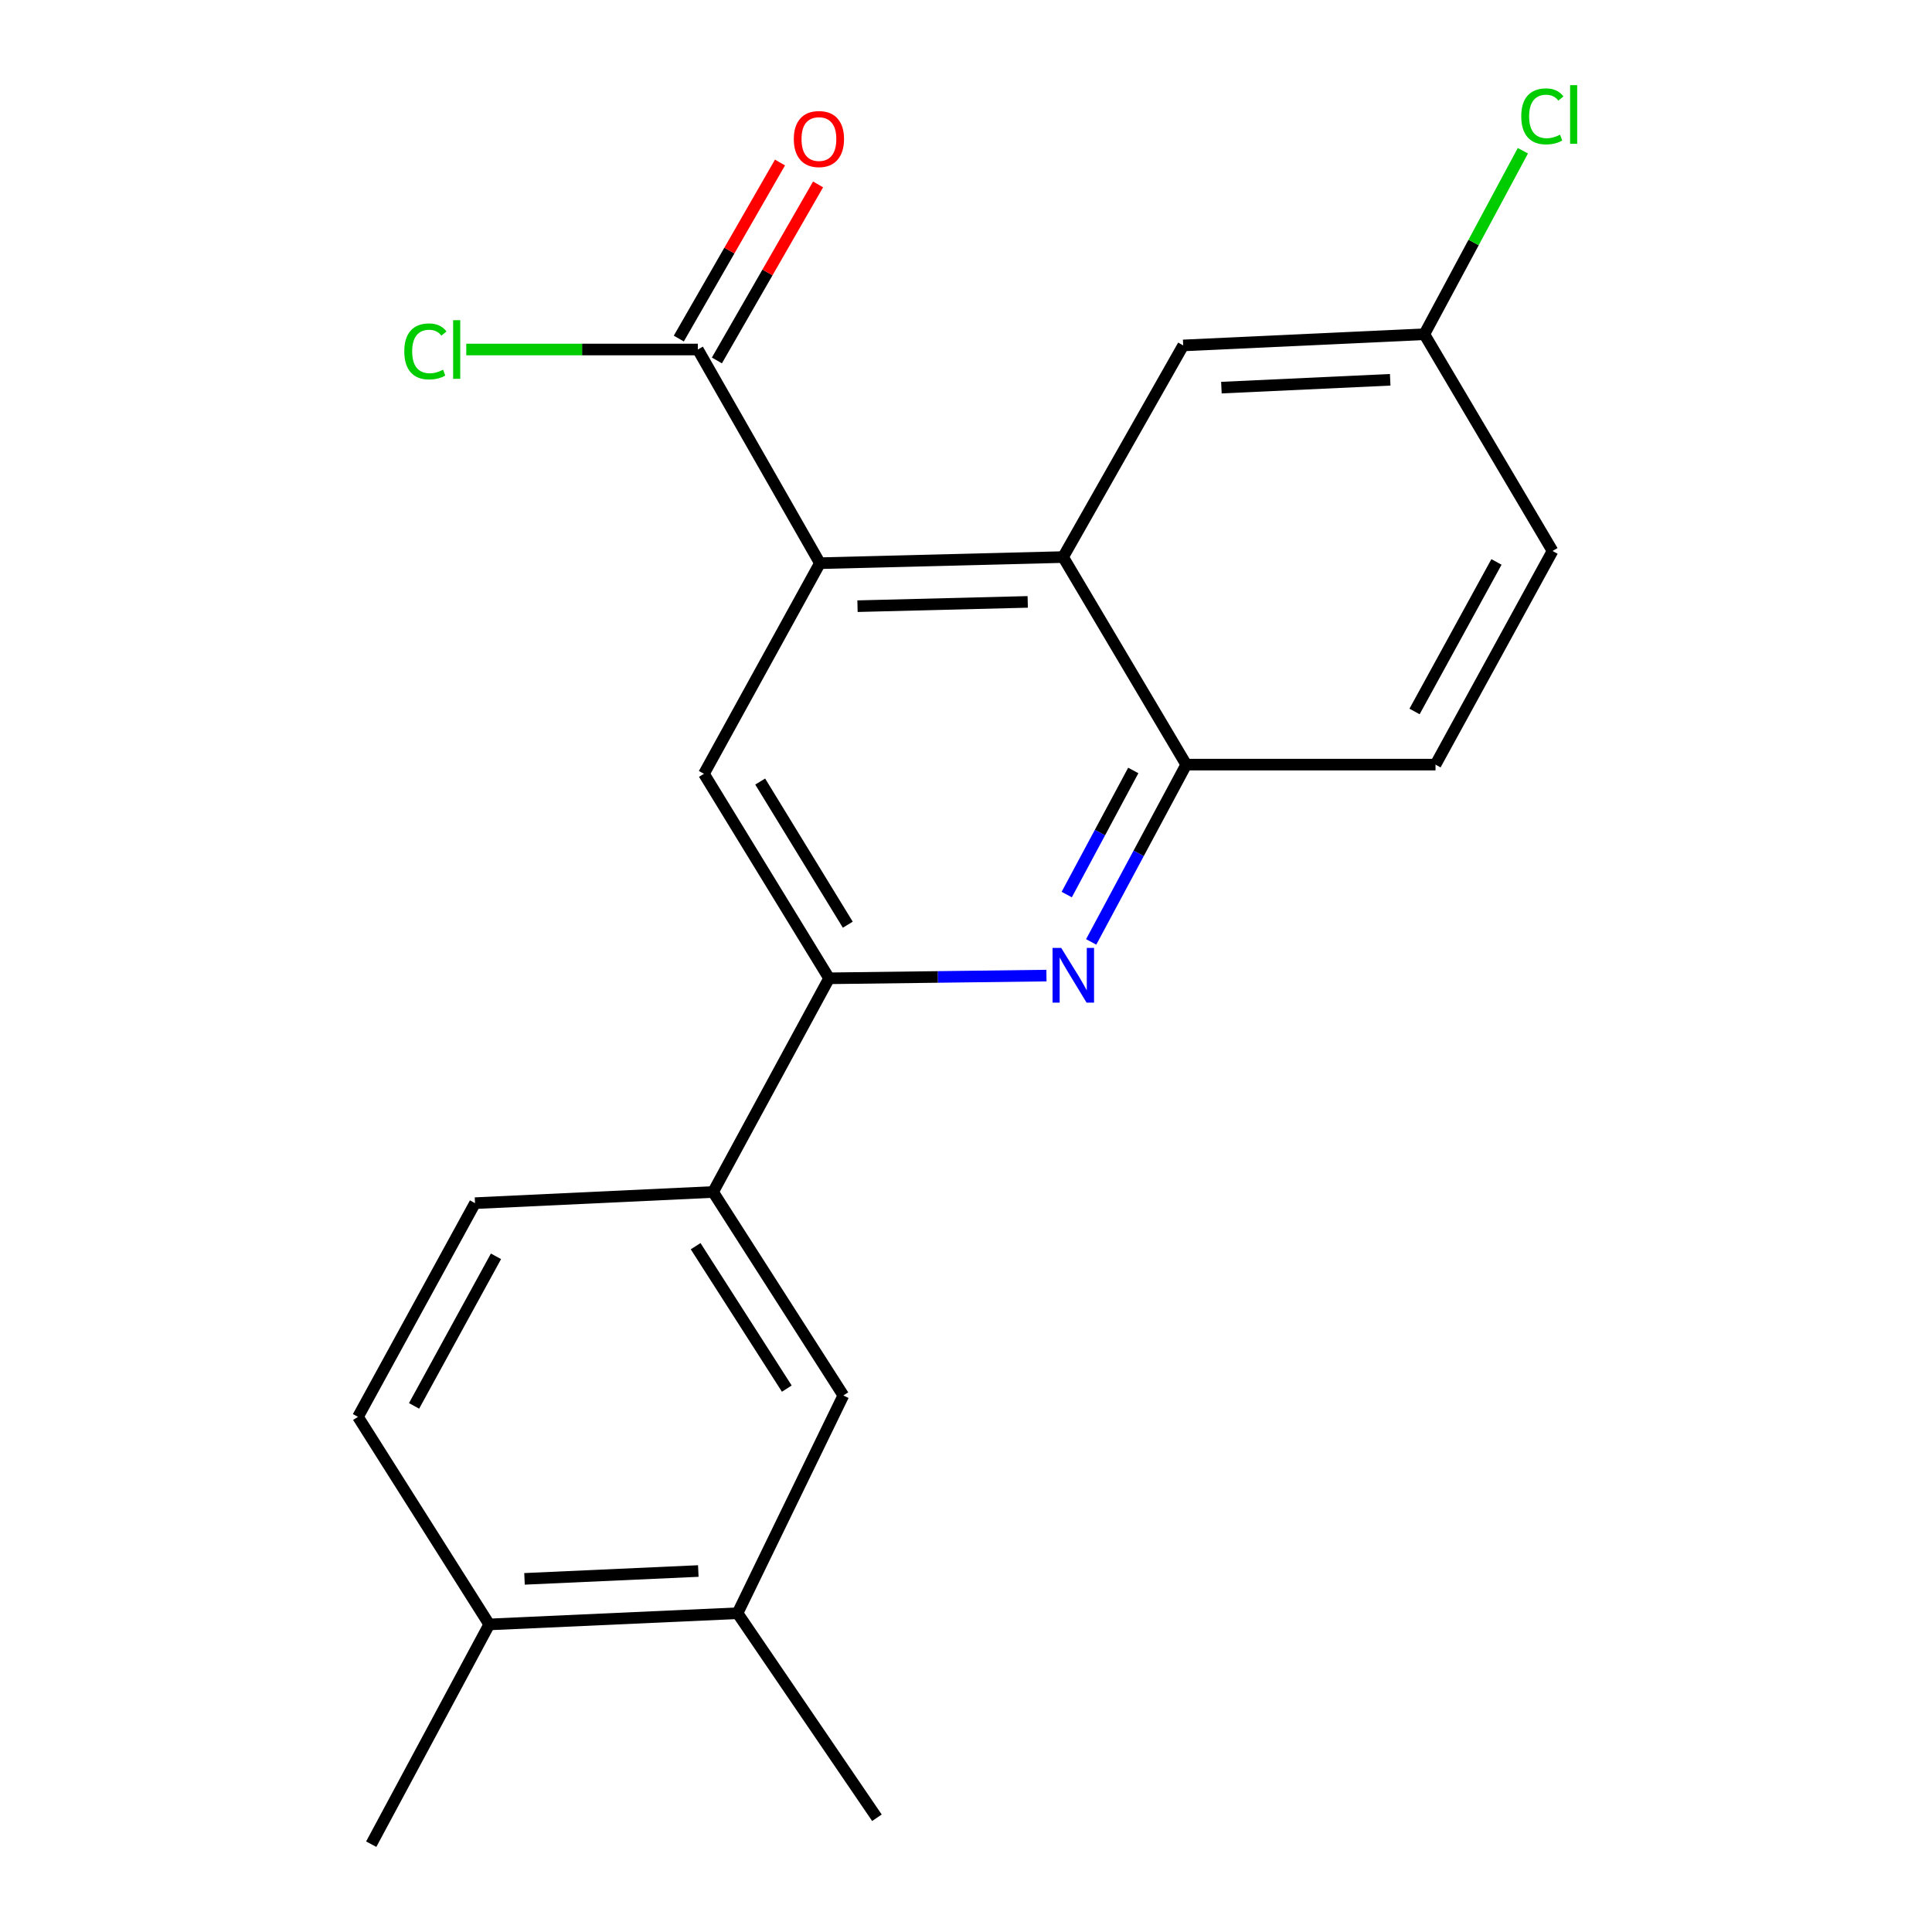 <?xml version='1.0' encoding='iso-8859-1'?>
<svg version='1.1' baseProfile='full'
              xmlns='http://www.w3.org/2000/svg'
                      xmlns:rdkit='http://www.rdkit.org/xml'
                      xmlns:xlink='http://www.w3.org/1999/xlink'
                  xml:space='preserve'
width='1000px' height='1000px' viewBox='0 0 1000 1000'>
<!-- END OF HEADER -->
<rect style='opacity:1.0;fill:#FFFFFF;stroke:none' width='1000' height='1000' x='0' y='0'> </rect>
<path class='bond-1' d='M 424.388,291.506 L 550.26,288.336' style='fill:none;fill-rule:evenodd;stroke:#000000;stroke-width:6px;stroke-linecap:butt;stroke-linejoin:miter;stroke-opacity:1' />
<path class='bond-1' d='M 443.841,313.76 L 531.952,311.541' style='fill:none;fill-rule:evenodd;stroke:#000000;stroke-width:6px;stroke-linecap:butt;stroke-linejoin:miter;stroke-opacity:1' />
<path class='bond-3' d='M 424.388,291.506 L 364.363,400.516' style='fill:none;fill-rule:evenodd;stroke:#000000;stroke-width:6px;stroke-linecap:butt;stroke-linejoin:miter;stroke-opacity:1' />
<path class='bond-5' d='M 424.388,291.506 L 361.205,180.905' style='fill:none;fill-rule:evenodd;stroke:#000000;stroke-width:6px;stroke-linecap:butt;stroke-linejoin:miter;stroke-opacity:1' />
<path class='bond-0' d='M 541.64,504.963 L 485.389,505.665' style='fill:none;fill-rule:evenodd;stroke:#0000FF;stroke-width:6px;stroke-linecap:butt;stroke-linejoin:miter;stroke-opacity:1' />
<path class='bond-0' d='M 485.389,505.665 L 429.137,506.368' style='fill:none;fill-rule:evenodd;stroke:#000000;stroke-width:6px;stroke-linecap:butt;stroke-linejoin:miter;stroke-opacity:1' />
<path class='bond-21' d='M 564.791,487.536 L 589.395,441.651' style='fill:none;fill-rule:evenodd;stroke:#0000FF;stroke-width:6px;stroke-linecap:butt;stroke-linejoin:miter;stroke-opacity:1' />
<path class='bond-21' d='M 589.395,441.651 L 613.999,395.767' style='fill:none;fill-rule:evenodd;stroke:#000000;stroke-width:6px;stroke-linecap:butt;stroke-linejoin:miter;stroke-opacity:1' />
<path class='bond-21' d='M 552.135,463.026 L 569.357,430.907' style='fill:none;fill-rule:evenodd;stroke:#0000FF;stroke-width:6px;stroke-linecap:butt;stroke-linejoin:miter;stroke-opacity:1' />
<path class='bond-21' d='M 569.357,430.907 L 586.58,398.788' style='fill:none;fill-rule:evenodd;stroke:#000000;stroke-width:6px;stroke-linecap:butt;stroke-linejoin:miter;stroke-opacity:1' />
<path class='bond-4' d='M 550.26,288.336 L 613.999,395.767' style='fill:none;fill-rule:evenodd;stroke:#000000;stroke-width:6px;stroke-linecap:butt;stroke-linejoin:miter;stroke-opacity:1' />
<path class='bond-9' d='M 550.26,288.336 L 612.42,178.796' style='fill:none;fill-rule:evenodd;stroke:#000000;stroke-width:6px;stroke-linecap:butt;stroke-linejoin:miter;stroke-opacity:1' />
<path class='bond-2' d='M 429.137,506.368 L 364.363,400.516' style='fill:none;fill-rule:evenodd;stroke:#000000;stroke-width:6px;stroke-linecap:butt;stroke-linejoin:miter;stroke-opacity:1' />
<path class='bond-2' d='M 438.815,478.623 L 393.473,404.526' style='fill:none;fill-rule:evenodd;stroke:#000000;stroke-width:6px;stroke-linecap:butt;stroke-linejoin:miter;stroke-opacity:1' />
<path class='bond-6' d='M 429.137,506.368 L 369.1,616.969' style='fill:none;fill-rule:evenodd;stroke:#000000;stroke-width:6px;stroke-linecap:butt;stroke-linejoin:miter;stroke-opacity:1' />
<path class='bond-13' d='M 613.999,395.767 L 743.017,395.767' style='fill:none;fill-rule:evenodd;stroke:#000000;stroke-width:6px;stroke-linecap:butt;stroke-linejoin:miter;stroke-opacity:1' />
<path class='bond-11' d='M 371.061,186.57 L 397.248,141.011' style='fill:none;fill-rule:evenodd;stroke:#000000;stroke-width:6px;stroke-linecap:butt;stroke-linejoin:miter;stroke-opacity:1' />
<path class='bond-11' d='M 397.248,141.011 L 423.435,95.452' style='fill:none;fill-rule:evenodd;stroke:#FF0000;stroke-width:6px;stroke-linecap:butt;stroke-linejoin:miter;stroke-opacity:1' />
<path class='bond-11' d='M 351.349,175.24 L 377.536,129.681' style='fill:none;fill-rule:evenodd;stroke:#000000;stroke-width:6px;stroke-linecap:butt;stroke-linejoin:miter;stroke-opacity:1' />
<path class='bond-11' d='M 377.536,129.681 L 403.723,84.121' style='fill:none;fill-rule:evenodd;stroke:#FF0000;stroke-width:6px;stroke-linecap:butt;stroke-linejoin:miter;stroke-opacity:1' />
<path class='bond-15' d='M 361.205,180.905 L 301.273,180.905' style='fill:none;fill-rule:evenodd;stroke:#000000;stroke-width:6px;stroke-linecap:butt;stroke-linejoin:miter;stroke-opacity:1' />
<path class='bond-15' d='M 301.273,180.905 L 241.341,180.905' style='fill:none;fill-rule:evenodd;stroke:#00CC00;stroke-width:6px;stroke-linecap:butt;stroke-linejoin:miter;stroke-opacity:1' />
<path class='bond-7' d='M 369.1,616.969 L 436.514,722.29' style='fill:none;fill-rule:evenodd;stroke:#000000;stroke-width:6px;stroke-linecap:butt;stroke-linejoin:miter;stroke-opacity:1' />
<path class='bond-7' d='M 360.062,645.025 L 407.252,718.75' style='fill:none;fill-rule:evenodd;stroke:#000000;stroke-width:6px;stroke-linecap:butt;stroke-linejoin:miter;stroke-opacity:1' />
<path class='bond-12' d='M 369.1,616.969 L 245.867,622.754' style='fill:none;fill-rule:evenodd;stroke:#000000;stroke-width:6px;stroke-linecap:butt;stroke-linejoin:miter;stroke-opacity:1' />
<path class='bond-8' d='M 436.514,722.29 L 381.744,835.001' style='fill:none;fill-rule:evenodd;stroke:#000000;stroke-width:6px;stroke-linecap:butt;stroke-linejoin:miter;stroke-opacity:1' />
<path class='bond-19' d='M 381.744,835.001 L 453.895,940.866' style='fill:none;fill-rule:evenodd;stroke:#000000;stroke-width:6px;stroke-linecap:butt;stroke-linejoin:miter;stroke-opacity:1' />
<path class='bond-23' d='M 381.744,835.001 L 253.231,840.799' style='fill:none;fill-rule:evenodd;stroke:#000000;stroke-width:6px;stroke-linecap:butt;stroke-linejoin:miter;stroke-opacity:1' />
<path class='bond-23' d='M 361.442,813.157 L 271.483,817.216' style='fill:none;fill-rule:evenodd;stroke:#000000;stroke-width:6px;stroke-linecap:butt;stroke-linejoin:miter;stroke-opacity:1' />
<path class='bond-16' d='M 612.42,178.796 L 737.232,172.998' style='fill:none;fill-rule:evenodd;stroke:#000000;stroke-width:6px;stroke-linecap:butt;stroke-linejoin:miter;stroke-opacity:1' />
<path class='bond-16' d='M 632.197,200.638 L 719.565,196.58' style='fill:none;fill-rule:evenodd;stroke:#000000;stroke-width:6px;stroke-linecap:butt;stroke-linejoin:miter;stroke-opacity:1' />
<path class='bond-10' d='M 253.231,840.799 L 185.286,733.356' style='fill:none;fill-rule:evenodd;stroke:#000000;stroke-width:6px;stroke-linecap:butt;stroke-linejoin:miter;stroke-opacity:1' />
<path class='bond-20' d='M 253.231,840.799 L 192.145,954.545' style='fill:none;fill-rule:evenodd;stroke:#000000;stroke-width:6px;stroke-linecap:butt;stroke-linejoin:miter;stroke-opacity:1' />
<path class='bond-14' d='M 245.867,622.754 L 185.286,733.356' style='fill:none;fill-rule:evenodd;stroke:#000000;stroke-width:6px;stroke-linecap:butt;stroke-linejoin:miter;stroke-opacity:1' />
<path class='bond-14' d='M 256.721,650.267 L 214.315,727.688' style='fill:none;fill-rule:evenodd;stroke:#000000;stroke-width:6px;stroke-linecap:butt;stroke-linejoin:miter;stroke-opacity:1' />
<path class='bond-22' d='M 743.017,395.767 L 803.597,285.191' style='fill:none;fill-rule:evenodd;stroke:#000000;stroke-width:6px;stroke-linecap:butt;stroke-linejoin:miter;stroke-opacity:1' />
<path class='bond-22' d='M 732.164,368.256 L 774.57,290.853' style='fill:none;fill-rule:evenodd;stroke:#000000;stroke-width:6px;stroke-linecap:butt;stroke-linejoin:miter;stroke-opacity:1' />
<path class='bond-17' d='M 737.232,172.998 L 803.597,285.191' style='fill:none;fill-rule:evenodd;stroke:#000000;stroke-width:6px;stroke-linecap:butt;stroke-linejoin:miter;stroke-opacity:1' />
<path class='bond-18' d='M 737.232,172.998 L 762.735,125.509' style='fill:none;fill-rule:evenodd;stroke:#000000;stroke-width:6px;stroke-linecap:butt;stroke-linejoin:miter;stroke-opacity:1' />
<path class='bond-18' d='M 762.735,125.509 L 788.238,78.019' style='fill:none;fill-rule:evenodd;stroke:#00CC00;stroke-width:6px;stroke-linecap:butt;stroke-linejoin:miter;stroke-opacity:1' />
<path  class='atom-1' d='M 549.28 490.629
L 558.56 505.629
Q 559.48 507.109, 560.96 509.789
Q 562.44 512.469, 562.52 512.629
L 562.52 490.629
L 566.28 490.629
L 566.28 518.949
L 562.4 518.949
L 552.44 502.549
Q 551.28 500.629, 550.04 498.429
Q 548.84 496.229, 548.48 495.549
L 548.48 518.949
L 544.8 518.949
L 544.8 490.629
L 549.28 490.629
' fill='#0000FF'/>
<path  class='atom-12' d='M 410.87 71.963
Q 410.87 65.163, 414.23 61.363
Q 417.59 57.563, 423.87 57.563
Q 430.15 57.563, 433.51 61.363
Q 436.87 65.163, 436.87 71.963
Q 436.87 78.843, 433.47 82.763
Q 430.07 86.643, 423.87 86.643
Q 417.63 86.643, 414.23 82.763
Q 410.87 78.883, 410.87 71.963
M 423.87 83.443
Q 428.19 83.443, 430.51 80.563
Q 432.87 77.643, 432.87 71.963
Q 432.87 66.403, 430.51 63.603
Q 428.19 60.763, 423.87 60.763
Q 419.55 60.763, 417.19 63.563
Q 414.87 66.363, 414.87 71.963
Q 414.87 77.683, 417.19 80.563
Q 419.55 83.443, 423.87 83.443
' fill='#FF0000'/>
<path  class='atom-16' d='M 209.261 181.885
Q 209.261 174.845, 212.541 171.165
Q 215.861 167.445, 222.141 167.445
Q 227.981 167.445, 231.101 171.565
L 228.461 173.725
Q 226.181 170.725, 222.141 170.725
Q 217.861 170.725, 215.581 173.605
Q 213.341 176.445, 213.341 181.885
Q 213.341 187.485, 215.661 190.365
Q 218.021 193.245, 222.581 193.245
Q 225.701 193.245, 229.341 191.365
L 230.461 194.365
Q 228.981 195.325, 226.741 195.885
Q 224.501 196.445, 222.021 196.445
Q 215.861 196.445, 212.541 192.685
Q 209.261 188.925, 209.261 181.885
' fill='#00CC00'/>
<path  class='atom-16' d='M 234.541 165.725
L 238.221 165.725
L 238.221 196.085
L 234.541 196.085
L 234.541 165.725
' fill='#00CC00'/>
<path  class='atom-19' d='M 787.397 60.231
Q 787.397 53.191, 790.677 49.511
Q 793.997 45.791, 800.277 45.791
Q 806.117 45.791, 809.237 49.911
L 806.597 52.071
Q 804.317 49.071, 800.277 49.071
Q 795.997 49.071, 793.717 51.951
Q 791.477 54.791, 791.477 60.231
Q 791.477 65.831, 793.797 68.711
Q 796.157 71.591, 800.717 71.591
Q 803.837 71.591, 807.477 69.711
L 808.597 72.711
Q 807.117 73.671, 804.877 74.231
Q 802.637 74.791, 800.157 74.791
Q 793.997 74.791, 790.677 71.031
Q 787.397 67.271, 787.397 60.231
' fill='#00CC00'/>
<path  class='atom-19' d='M 812.677 44.071
L 816.357 44.071
L 816.357 74.431
L 812.677 74.431
L 812.677 44.071
' fill='#00CC00'/>
</svg>
